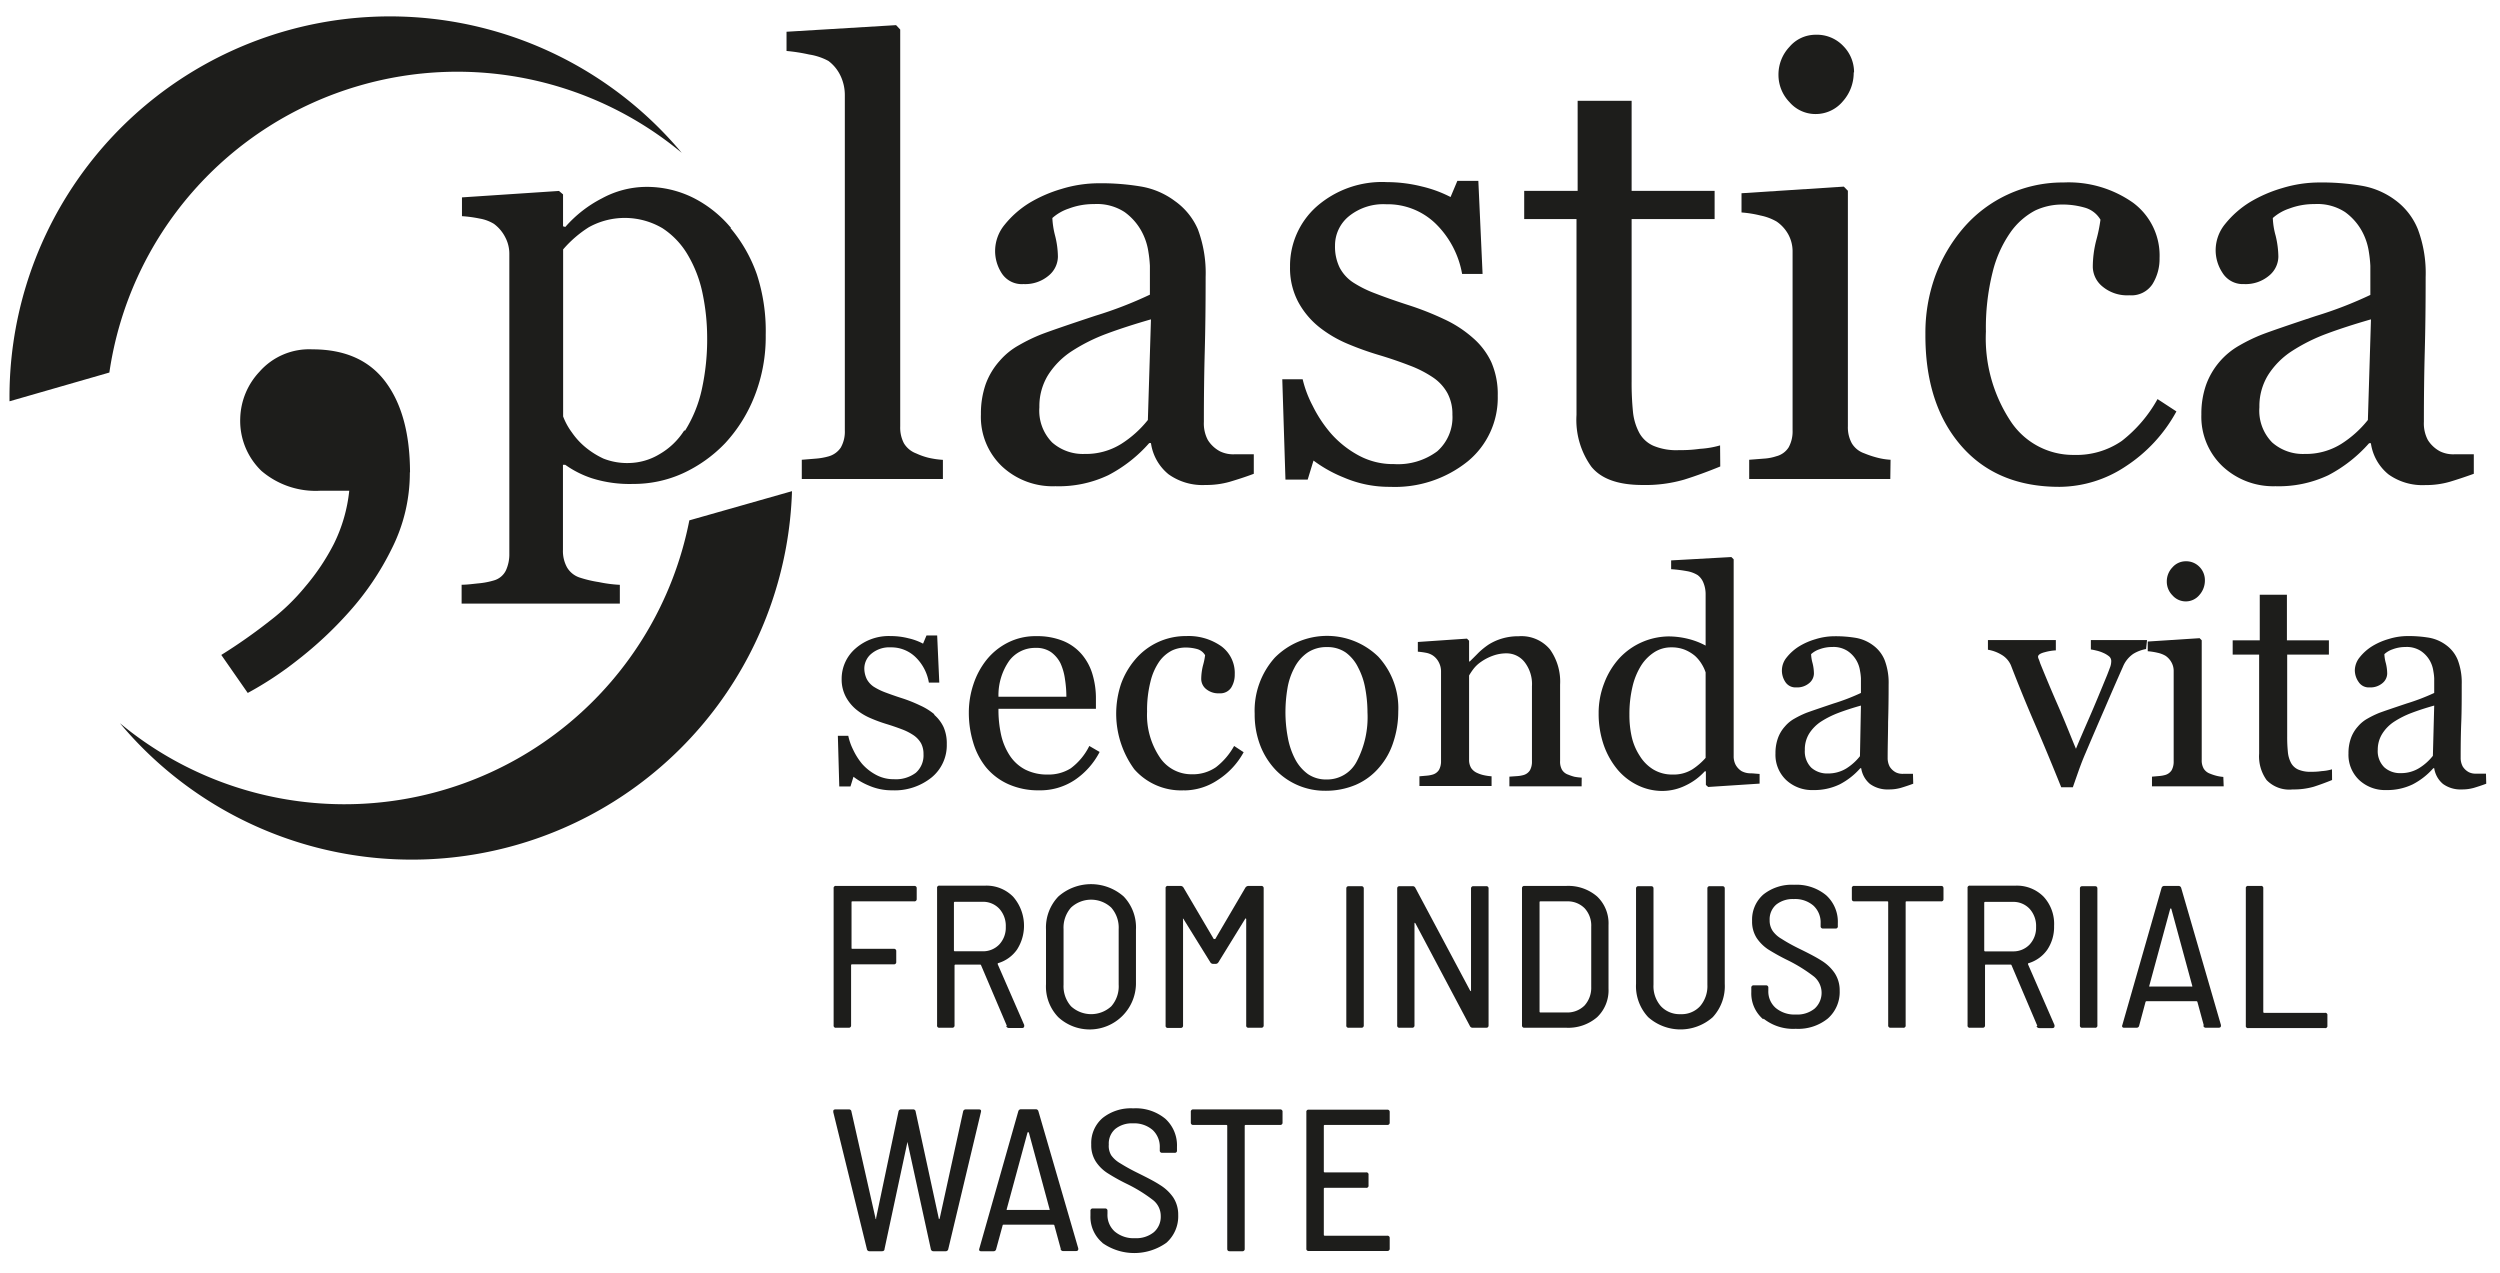 <svg id="Livello_1" data-name="Livello 1" xmlns="http://www.w3.org/2000/svg" width="283.46" height="144.37" viewBox="0 0 283.46 144.37">
  <defs>
    <style>
      .cls-1, .cls-2 {
        fill: #1d1d1b;
      }

      .cls-1 {
        fill-rule: evenodd;
      }
    </style>
  </defs>
  <path class="cls-1" d="M46.47,53.54a19.09,19.09,0,0,1-2.09,8.75,31.47,31.47,0,0,1-4.79,7.08,43.4,43.4,0,0,1-5.85,5.47,39.19,39.19,0,0,1-5.65,3.73l-3-4.31a61.1,61.1,0,0,0,5.51-3.87,24.12,24.12,0,0,0,4-3.86,25.14,25.14,0,0,0,3.27-4.89,17.73,17.73,0,0,0,1.73-6H36.35a9.45,9.45,0,0,1-6.71-2.25,7.88,7.88,0,0,1-2.4-6,8,8,0,0,1,2.18-5.24,7.5,7.5,0,0,1,6-2.54q5.54,0,8.3,3.7t2.77,10.26"/>
  <path class="cls-1" d="M82.82,25.85a16.77,16.77,0,0,1,3,5.27,20.73,20.73,0,0,1,1,6.86,18.33,18.33,0,0,1-1.26,6.92,16.92,16.92,0,0,1-3.33,5.34,15.7,15.7,0,0,1-4.81,3.43,13.48,13.48,0,0,1-5.62,1.2,14.18,14.18,0,0,1-4.71-.65,11.26,11.26,0,0,1-3-1.52h-.26v9.63a3.85,3.85,0,0,0,.46,2,2.61,2.61,0,0,0,1.39,1.14A13.36,13.36,0,0,0,67.9,66a15.09,15.09,0,0,0,2.38.31v2.13H52.34V66.3c.67,0,1.32-.1,1.95-.16A8.77,8.77,0,0,0,56,65.81a2.16,2.16,0,0,0,1.36-1.13,4.39,4.39,0,0,0,.39-1.92v-34a4,4,0,0,0-.48-1.89A4.29,4.29,0,0,0,56,25.38a4.58,4.58,0,0,0-1.62-.6,14.63,14.63,0,0,0-2-.27V22.38l11-.73.46.39v3.62l.26.07a14,14,0,0,1,4.17-3.25,10.61,10.61,0,0,1,4.93-1.29,11.82,11.82,0,0,1,5.45,1.26,13.44,13.44,0,0,1,4.24,3.4m-5.23,23a14.7,14.7,0,0,0,1.91-4.68,26.46,26.46,0,0,0,.61-5.94,24.6,24.6,0,0,0-.51-4.91A14.16,14.16,0,0,0,78,28.93a9.05,9.05,0,0,0-2.88-3.05,8.41,8.41,0,0,0-8.35-.12,12.91,12.91,0,0,0-2.92,2.52V47.22a7.48,7.48,0,0,0,1,1.82,8.21,8.21,0,0,0,1.47,1.62A9.47,9.47,0,0,0,68.43,52a7.31,7.31,0,0,0,2.85.5,6.93,6.93,0,0,0,3.49-1,8.1,8.1,0,0,0,2.82-2.71"/>
  <path class="cls-2" d="M40.79,9.7A39.81,39.81,0,0,1,77.3,17.33,43.13,43.13,0,0,0,1.08,45.5L12.4,42.24A39.84,39.84,0,0,1,40.79,9.7"/>
  <path class="cls-2" d="M78.16,59A39.85,39.85,0,0,1,13.6,82,43.13,43.13,0,0,0,89.8,55.69Z"/>
  <path class="cls-1" d="M105.93,81.05a4.23,4.23,0,0,1,1.06,1.4,4.62,4.62,0,0,1,.36,1.93,4.72,4.72,0,0,1-1.72,3.77,6.67,6.67,0,0,1-4.46,1.46,6.49,6.49,0,0,1-2.66-.54,7.54,7.54,0,0,1-1.74-1l-.34,1.1H95.16L95,83.43h1.18A6.49,6.49,0,0,0,96.73,85a7.56,7.56,0,0,0,1,1.59,5.66,5.66,0,0,0,1.57,1.25,4.17,4.17,0,0,0,2.06.51,3.74,3.74,0,0,0,2.48-.73,2.62,2.62,0,0,0,.87-2.11,2.58,2.58,0,0,0-.27-1.22,2.78,2.78,0,0,0-.82-.9,6.38,6.38,0,0,0-1.36-.7c-.53-.2-1.13-.41-1.79-.61a16.48,16.48,0,0,1-1.76-.65,6.59,6.59,0,0,1-1.65-1A4.84,4.84,0,0,1,95.9,79a4.19,4.19,0,0,1-.47-2A4.54,4.54,0,0,1,97,73.53a5.71,5.71,0,0,1,4-1.41,8.1,8.1,0,0,1,2,.25,6.68,6.68,0,0,1,1.66.61l.39-.93h1.21l.24,5.35h-1.18a5.22,5.22,0,0,0-1.51-2.89A3.94,3.94,0,0,0,101,73.4a3.15,3.15,0,0,0-2.16.69A2.19,2.19,0,0,0,98,75.77,2.8,2.8,0,0,0,98.28,77a2.45,2.45,0,0,0,.78.86,7.14,7.14,0,0,0,1.27.63c.51.19,1.14.42,1.89.66a16.24,16.24,0,0,1,2.09.83,7,7,0,0,1,1.62,1"/>
  <path class="cls-1" d="M124.68,85.26a8.56,8.56,0,0,1-2.81,3.17,7.06,7.06,0,0,1-4.05,1.18,8.25,8.25,0,0,1-3.52-.71A7,7,0,0,1,111.8,87a8.18,8.18,0,0,1-1.46-2.83,11.57,11.57,0,0,1-.49-3.41,10.08,10.08,0,0,1,.52-3.17,8.92,8.92,0,0,1,1.51-2.8,7.33,7.33,0,0,1,2.4-1.93,6.88,6.88,0,0,1,3.2-.73,7.78,7.78,0,0,1,3.13.57,5.54,5.54,0,0,1,2.11,1.57,6.19,6.19,0,0,1,1.16,2.22,9.49,9.49,0,0,1,.38,2.78v1.1H113.21a13,13,0,0,0,.31,3,7.07,7.07,0,0,0,1,2.34,4.7,4.7,0,0,0,1.73,1.55,5.48,5.48,0,0,0,2.55.56,4.7,4.7,0,0,0,2.6-.7,7,7,0,0,0,2.11-2.54ZM120.91,79a13.12,13.12,0,0,0-.16-2,6.44,6.44,0,0,0-.51-1.8,3.53,3.53,0,0,0-1.07-1.26,2.93,2.93,0,0,0-1.74-.48,3.66,3.66,0,0,0-3,1.46A6.82,6.82,0,0,0,113.21,79Z"/>
  <path class="cls-1" d="M134.28,89.61a7.06,7.06,0,0,1-5.67-2.39,10.68,10.68,0,0,1-1.5-9.68,8.9,8.9,0,0,1,1.6-2.76,7.49,7.49,0,0,1,5.79-2.66,6.43,6.43,0,0,1,4,1.17A3.77,3.77,0,0,1,140,76.47a2.75,2.75,0,0,1-.4,1.49,1.47,1.47,0,0,1-1.34.65,2.17,2.17,0,0,1-1.54-.51A1.48,1.48,0,0,1,136.2,77a6.53,6.53,0,0,1,.2-1.55,7.67,7.67,0,0,0,.24-1.16,1.53,1.53,0,0,0-.91-.7,4.87,4.87,0,0,0-1.3-.17,3.64,3.64,0,0,0-1.55.34A4,4,0,0,0,131.45,75a6.76,6.76,0,0,0-1,2.27,13.19,13.19,0,0,0-.39,3.42,8.61,8.61,0,0,0,1.39,5.1,4.3,4.3,0,0,0,3.67,2,4.61,4.61,0,0,0,2.75-.8,7.86,7.86,0,0,0,2.06-2.41l1.08.71a8.63,8.63,0,0,1-2.95,3.16,6.9,6.9,0,0,1-3.77,1.17"/>
  <path class="cls-1" d="M158.54,80.71a10.92,10.92,0,0,1-.56,3.44A8.06,8.06,0,0,1,156.39,87a7.24,7.24,0,0,1-2.7,2,8.7,8.7,0,0,1-3.45.66,7.75,7.75,0,0,1-5.58-2.34,8.47,8.47,0,0,1-1.75-2.75,9.79,9.79,0,0,1-.65-3.64,9,9,0,0,1,2.28-6.36,8.34,8.34,0,0,1,11.73-.12,8.59,8.59,0,0,1,2.27,6.24m-3.49,0a15.05,15.05,0,0,0-.26-2.67A8,8,0,0,0,154,75.7,4.64,4.64,0,0,0,152.61,74a3.6,3.6,0,0,0-2.15-.63,3.81,3.81,0,0,0-2.23.64,4.67,4.67,0,0,0-1.49,1.75,7.52,7.52,0,0,0-.77,2.33,16.25,16.25,0,0,0-.22,2.54,15.46,15.46,0,0,0,.27,3,8.62,8.62,0,0,0,.83,2.45,4.93,4.93,0,0,0,1.45,1.69,3.65,3.65,0,0,0,2.16.61,3.77,3.77,0,0,0,3.35-2,10.77,10.77,0,0,0,1.24-5.62"/>
  <path class="cls-1" d="M179.33,89.16h-8.19v-1.1L172,88a3.5,3.5,0,0,0,.77-.13,1.27,1.27,0,0,0,.7-.53,2,2,0,0,0,.23-1V77.81a4.07,4.07,0,0,0-.83-2.73,2.59,2.59,0,0,0-2-1,4.46,4.46,0,0,0-1.63.28,5.58,5.58,0,0,0-1.31.68,3.72,3.72,0,0,0-.88.83,7.35,7.35,0,0,0-.48.72v9.54a1.77,1.77,0,0,0,.23.94,1.59,1.59,0,0,0,.71.58,3.57,3.57,0,0,0,.76.25,6,6,0,0,0,.85.12v1.1h-8.18v-1.1l.8-.07a3.44,3.44,0,0,0,.72-.13,1.27,1.27,0,0,0,.7-.53,2,2,0,0,0,.23-1V76.1a2.2,2.2,0,0,0-.25-1,2.05,2.05,0,0,0-.68-.78,2.11,2.11,0,0,0-.75-.3,8.72,8.72,0,0,0-.95-.13v-1.1l5.57-.38.24.24V75h.08c.27-.27.61-.6,1-1a8.52,8.52,0,0,1,1.14-.92,6.13,6.13,0,0,1,1.48-.67,6.43,6.43,0,0,1,1.93-.27,4.21,4.21,0,0,1,3.54,1.49,6.28,6.28,0,0,1,1.15,4v8.64a1.88,1.88,0,0,0,.21,1,1.3,1.3,0,0,0,.7.56,5.41,5.41,0,0,0,.71.24,6.06,6.06,0,0,0,.83.1Z"/>
  <path class="cls-1" d="M199.51,88.85l-5.83.38-.26-.23V87.46l-.13,0a6.92,6.92,0,0,1-2.17,1.6,6,6,0,0,1-2.66.62,6.34,6.34,0,0,1-2.74-.63,6.93,6.93,0,0,1-2.3-1.77,9,9,0,0,1-1.58-2.8,10.87,10.87,0,0,1-.58-3.6,9.35,9.35,0,0,1,.63-3.42,8.84,8.84,0,0,1,1.72-2.83,7.75,7.75,0,0,1,5.56-2.47,9.27,9.27,0,0,1,2.29.29,8.45,8.45,0,0,1,1.93.75v-5.8a3.38,3.38,0,0,0-.24-1.3,2,2,0,0,0-.66-.89,3.41,3.41,0,0,0-1.27-.46,14.55,14.55,0,0,0-1.74-.21v-1l6.83-.38.26.26V85.73a2.08,2.08,0,0,0,.23,1,2,2,0,0,0,.66.7,2.16,2.16,0,0,0,.93.25c.41,0,.78.06,1.12.07Zm-6.12-2.92V76.24a4.34,4.34,0,0,0-.44-.94,4.19,4.19,0,0,0-.76-.93,4.42,4.42,0,0,0-1.16-.7,4,4,0,0,0-1.54-.27,3.52,3.52,0,0,0-1.87.52,5,5,0,0,0-1.51,1.49,7.85,7.85,0,0,0-1,2.4,13.39,13.39,0,0,0-.36,3.22,11.24,11.24,0,0,0,.27,2.56,6.67,6.67,0,0,0,.92,2.14,4.64,4.64,0,0,0,1.51,1.51,4.12,4.12,0,0,0,2.2.58,4,4,0,0,0,2.24-.59,7.39,7.39,0,0,0,1.5-1.3"/>
  <path class="cls-1" d="M216.93,88.86c-.53.2-1,.35-1.4.47a4.91,4.91,0,0,1-1.38.18,3.38,3.38,0,0,1-2.12-.62,2.88,2.88,0,0,1-1-1.79h-.1a8,8,0,0,1-2.35,1.84,6.64,6.64,0,0,1-3,.64,4.29,4.29,0,0,1-3.07-1.15,3.94,3.94,0,0,1-1.2-3,5,5,0,0,1,.27-1.71,4,4,0,0,1,.81-1.36,3.9,3.9,0,0,1,1.11-.9,10.88,10.88,0,0,1,1.3-.63c.51-.19,1.54-.54,3.08-1.06A24.11,24.11,0,0,0,211,78.57V76.91a5.89,5.89,0,0,0-.1-.83,3.3,3.3,0,0,0-.4-1.18,3.26,3.26,0,0,0-1-1.08,2.92,2.92,0,0,0-1.75-.46,4.07,4.07,0,0,0-1.46.26,2.63,2.63,0,0,0-.94.55,4.29,4.29,0,0,0,.16,1,5,5,0,0,1,.16,1.21,1.44,1.44,0,0,1-.53,1.07,2.1,2.1,0,0,1-1.47.49,1.36,1.36,0,0,1-1.23-.6,2.33,2.33,0,0,1,.15-2.81,5.53,5.53,0,0,1,1.43-1.26,7.66,7.66,0,0,1,1.84-.8,7.3,7.3,0,0,1,2.12-.33,13.9,13.9,0,0,1,2.48.19,4.59,4.59,0,0,1,1.92.84,3.88,3.88,0,0,1,1.31,1.68,7.18,7.18,0,0,1,.45,2.75q0,2.4-.06,4.26c0,1.24-.05,2.59-.05,4.06a2.06,2.06,0,0,0,.23,1,1.82,1.82,0,0,0,.71.66,1.72,1.72,0,0,0,.8.16c.37,0,.75,0,1.13,0ZM211,80c-1,.28-1.81.55-2.53.82a10.68,10.68,0,0,0-2,1,4.56,4.56,0,0,0-1.34,1.36,3.4,3.4,0,0,0-.49,1.86,2.61,2.61,0,0,0,.73,2,2.7,2.7,0,0,0,1.87.66,3.94,3.94,0,0,0,2.12-.58,6.16,6.16,0,0,0,1.53-1.38Z"/>
  <path class="cls-1" d="M243.33,73.59a4.19,4.19,0,0,0-1.44.54,3.26,3.26,0,0,0-1.18,1.46q-1,2.25-2.05,4.7c-.71,1.63-1.45,3.35-2.21,5.14q-.34.78-.72,1.83c-.25.71-.49,1.39-.7,2h-1.32q-1.61-4-3-7.21T228,75.42a2.58,2.58,0,0,0-1.09-1.2,4.32,4.32,0,0,0-1.51-.55v-1.1h7.7v1.17a5.86,5.86,0,0,0-1.26.21c-.51.13-.76.3-.76.53a.88.88,0,0,0,.08.26c.06.14.11.3.17.48.46,1.13,1.11,2.72,2,4.75s1.52,3.68,2.05,4.93c.41-1,.91-2.15,1.53-3.57s1.27-3,2-4.78c.12-.3.22-.58.32-.84a2,2,0,0,0,.15-.79.69.69,0,0,0-.27-.52,2.88,2.88,0,0,0-.67-.39,4,4,0,0,0-.76-.25,5.81,5.81,0,0,0-.61-.12V72.57h6.37Z"/>
  <path class="cls-1" d="M252.13,89.16H244v-1.1l.81-.07a3.57,3.57,0,0,0,.72-.13,1.27,1.27,0,0,0,.7-.53,2,2,0,0,0,.23-1V76.1a2,2,0,0,0-.25-1,2.15,2.15,0,0,0-.67-.74,3.05,3.05,0,0,0-.92-.35,7.05,7.05,0,0,0-1.1-.17V72.74l5.88-.38.24.24V86.14a1.88,1.88,0,0,0,.22,1,1.37,1.37,0,0,0,.72.58,5.52,5.52,0,0,0,.72.24,4.49,4.49,0,0,0,.79.13ZM250,65.79a2.47,2.47,0,0,1-.63,1.68,2,2,0,0,1-1.56.72,2,2,0,0,1-1.49-.69,2.19,2.19,0,0,1-.64-1.56,2.28,2.28,0,0,1,.64-1.61,2,2,0,0,1,1.49-.69,2.09,2.09,0,0,1,1.58.64,2.14,2.14,0,0,1,.61,1.51"/>
  <path class="cls-1" d="M264.42,88.44c-.73.3-1.42.55-2.07.76a8.23,8.23,0,0,1-2.4.31A3.57,3.57,0,0,1,257,88.45a4.59,4.59,0,0,1-.85-3V74.22h-3V72.6h3.07V67.43h3.08V72.6h4.76v1.62h-4.73v9.32a16.56,16.56,0,0,0,.08,1.74,3.28,3.28,0,0,0,.36,1.23,1.74,1.74,0,0,0,.8.74,3.45,3.45,0,0,0,1.45.26c.28,0,.69,0,1.24-.08a5.19,5.19,0,0,0,1.15-.2Z"/>
  <path class="cls-1" d="M281.9,88.86c-.53.2-1,.35-1.4.47a4.91,4.91,0,0,1-1.38.18,3.38,3.38,0,0,1-2.12-.62,2.88,2.88,0,0,1-1-1.79h-.1a8,8,0,0,1-2.35,1.84,6.64,6.64,0,0,1-3,.64,4.29,4.29,0,0,1-3.07-1.15,3.94,3.94,0,0,1-1.2-3,5,5,0,0,1,.27-1.71,4,4,0,0,1,.81-1.36,3.9,3.9,0,0,1,1.11-.9,10.88,10.88,0,0,1,1.3-.63c.51-.19,1.54-.54,3.09-1.06A24.41,24.41,0,0,0,276,78.57V76.91a5.89,5.89,0,0,0-.1-.83,3.3,3.3,0,0,0-.4-1.18,3.26,3.26,0,0,0-1-1.08,2.92,2.92,0,0,0-1.75-.46,4.07,4.07,0,0,0-1.46.26,2.63,2.63,0,0,0-.94.55,4.29,4.29,0,0,0,.16,1,5,5,0,0,1,.16,1.21,1.44,1.44,0,0,1-.53,1.07,2.1,2.1,0,0,1-1.47.49,1.36,1.36,0,0,1-1.23-.6A2.32,2.32,0,0,1,267,76a2.4,2.4,0,0,1,.55-1.47A5.53,5.53,0,0,1,269,73.25a7.57,7.57,0,0,1,1.85-.8,7.18,7.18,0,0,1,2.11-.33,13.9,13.9,0,0,1,2.48.19,4.59,4.59,0,0,1,1.92.84,3.88,3.88,0,0,1,1.31,1.68,7.18,7.18,0,0,1,.45,2.75c0,1.6,0,3-.05,4.26S279,84.43,279,85.9a2.06,2.06,0,0,0,.23,1,1.82,1.82,0,0,0,.71.66,1.72,1.72,0,0,0,.8.16c.37,0,.75,0,1.13,0ZM276,80c-1,.28-1.81.55-2.53.82a10.3,10.3,0,0,0-2,1,4.48,4.48,0,0,0-1.35,1.36A3.4,3.4,0,0,0,269.6,85a2.58,2.58,0,0,0,.74,2,2.66,2.66,0,0,0,1.86.66,3.88,3.88,0,0,0,2.11-.58,6,6,0,0,0,1.54-1.38Z"/>
  <path class="cls-1" d="M106.91,54.31h-16V52.13L92.51,52a7.34,7.34,0,0,0,1.42-.25,2.46,2.46,0,0,0,1.4-1,3.66,3.66,0,0,0,.46-1.95V10.8a5.08,5.08,0,0,0-.51-2.25,4.5,4.5,0,0,0-1.35-1.64,6.71,6.71,0,0,0-2.19-.73,19.75,19.75,0,0,0-2.56-.4V3.6l12.42-.75.47.5v45a3.83,3.83,0,0,0,.42,1.91,2.73,2.73,0,0,0,1.39,1.15,7.62,7.62,0,0,0,1.43.5,9.91,9.91,0,0,0,1.6.23Z"/>
  <path class="cls-1" d="M142.16,53.72c-1,.38-2,.69-2.77.92a9.78,9.78,0,0,1-2.71.35,6.62,6.62,0,0,1-4.18-1.21,5.55,5.55,0,0,1-2-3.54h-.2a16,16,0,0,1-4.64,3.64,13.07,13.07,0,0,1-6,1.25,8.41,8.41,0,0,1-6.06-2.26,7.74,7.74,0,0,1-2.38-5.9,10.16,10.16,0,0,1,.53-3.38,8.13,8.13,0,0,1,1.6-2.68,8,8,0,0,1,2.2-1.78,19.18,19.18,0,0,1,2.57-1.24c1-.38,3-1.07,6.08-2.09a45.2,45.2,0,0,0,6.18-2.39V30.14a14.2,14.2,0,0,0-.18-1.65,7,7,0,0,0-.79-2.31,6.58,6.58,0,0,0-1.89-2.13,5.73,5.73,0,0,0-3.47-.91,7.91,7.91,0,0,0-2.87.51,5.31,5.31,0,0,0-1.86,1.07,9.62,9.62,0,0,0,.31,2,10.09,10.09,0,0,1,.32,2.38,2.83,2.83,0,0,1-1,2.11,4.14,4.14,0,0,1-2.9,1,2.71,2.71,0,0,1-2.44-1.18,4.64,4.64,0,0,1-.78-2.63,4.7,4.7,0,0,1,1.08-2.92,11.06,11.06,0,0,1,2.82-2.48,15.56,15.56,0,0,1,3.64-1.58,14.44,14.44,0,0,1,4.17-.64,27.17,27.17,0,0,1,4.9.38,8.9,8.9,0,0,1,3.78,1.64A7.65,7.65,0,0,1,135.82,26a14.15,14.15,0,0,1,.88,5.42q0,4.74-.1,8.41t-.1,8a4,4,0,0,0,.45,2.06,3.63,3.63,0,0,0,1.39,1.29,3.43,3.43,0,0,0,1.59.33c.73,0,1.47,0,2.23,0ZM130.5,36.21q-2.85.82-5,1.62a20.12,20.12,0,0,0-4,2,9,9,0,0,0-2.65,2.67,6.72,6.72,0,0,0-1,3.67,5.14,5.14,0,0,0,1.45,4,5.27,5.27,0,0,0,3.68,1.3,7.55,7.55,0,0,0,4.17-1.15,12.19,12.19,0,0,0,3-2.7Z"/>
  <path class="cls-1" d="M167,38.31a8.28,8.28,0,0,1,2.09,2.75,9.07,9.07,0,0,1,.73,3.82,9.33,9.33,0,0,1-3.4,7.43,13.16,13.16,0,0,1-8.8,2.89,13,13,0,0,1-5.26-1.06,15.21,15.21,0,0,1-3.43-1.92l-.66,2.16h-2.52L145.39,43h2.31a12.74,12.74,0,0,0,1.13,3,14.83,14.83,0,0,0,2.08,3.15,11.42,11.42,0,0,0,3.1,2.47,8.17,8.17,0,0,0,4.05,1,7.44,7.44,0,0,0,4.9-1.45,5.14,5.14,0,0,0,1.72-4.16,5,5,0,0,0-.55-2.41,5.14,5.14,0,0,0-1.6-1.77,12.62,12.62,0,0,0-2.68-1.38c-1.06-.41-2.24-.82-3.55-1.21A34.15,34.15,0,0,1,152.84,39a13.8,13.8,0,0,1-3.26-1.91,9.29,9.29,0,0,1-2.38-2.85,8.16,8.16,0,0,1-.93-4,9,9,0,0,1,3-6.81,11.25,11.25,0,0,1,8-2.78,16.39,16.39,0,0,1,3.93.49,14.13,14.13,0,0,1,3.27,1.2l.77-1.83h2.38l.48,10.55h-2.32a10.51,10.51,0,0,0-3-5.7,7.82,7.82,0,0,0-5.6-2.2,6.2,6.2,0,0,0-4.25,1.37,4.27,4.27,0,0,0-1.56,3.32,5.39,5.39,0,0,0,.52,2.48,4.53,4.53,0,0,0,1.54,1.7,12.92,12.92,0,0,0,2.5,1.24c1,.39,2.24.83,3.72,1.31a33.17,33.17,0,0,1,4.13,1.63A13.31,13.31,0,0,1,167,38.31"/>
  <path class="cls-1" d="M195.05,52.89c-1.44.59-2.81,1.09-4.09,1.49a15.73,15.73,0,0,1-4.72.61c-2.76,0-4.69-.69-5.81-2.08a9.09,9.09,0,0,1-1.68-5.86V24.84h-5.93v-3.2h6.06V11.43H185V21.64h9.41v3.2H185V43.21a32.86,32.86,0,0,0,.15,3.45,6.41,6.41,0,0,0,.72,2.42,3.38,3.38,0,0,0,1.59,1.46,6.68,6.68,0,0,0,2.85.5c.56,0,1.37,0,2.44-.15a10.4,10.4,0,0,0,2.28-.39Z"/>
  <path class="cls-1" d="M214.33,54.31h-16V52.13L200,52a5.52,5.52,0,0,0,1.41-.27,2.33,2.33,0,0,0,1.39-1,3.74,3.74,0,0,0,.45-1.94V28.54a4,4,0,0,0-.48-1.95,4.24,4.24,0,0,0-1.33-1.47,6,6,0,0,0-1.81-.68,12.79,12.79,0,0,0-2.17-.35V21.91l11.6-.75.46.47V48.34a3.75,3.75,0,0,0,.45,1.93,2.65,2.65,0,0,0,1.41,1.13,10.92,10.92,0,0,0,1.43.48,7.73,7.73,0,0,0,1.55.25ZM210.18,8.2a4.86,4.86,0,0,1-1.25,3.31,4,4,0,0,1-3.08,1.42,3.89,3.89,0,0,1-2.95-1.35,4.43,4.43,0,0,1-1.25-3.08,4.57,4.57,0,0,1,1.25-3.19,3.88,3.88,0,0,1,2.95-1.37A4.12,4.12,0,0,1,209,5.22a4.22,4.22,0,0,1,1.22,3"/>
  <path class="cls-1" d="M233.5,55.2q-7.14,0-11.19-4.72t-4-12.64a18.9,18.9,0,0,1,1.08-6.45,17.88,17.88,0,0,1,3.16-5.46,14.84,14.84,0,0,1,11.43-5.24,12.67,12.67,0,0,1,7.88,2.3,7.45,7.45,0,0,1,3,6.28,5.44,5.44,0,0,1-.8,2.94,2.86,2.86,0,0,1-2.63,1.27,4.36,4.36,0,0,1-3.05-1,2.93,2.93,0,0,1-1.09-2.21,12.2,12.2,0,0,1,.4-3.06,17.14,17.14,0,0,0,.47-2.3,3,3,0,0,0-1.79-1.37,9.1,9.1,0,0,0-2.56-.35,7.19,7.19,0,0,0-3.06.68,8,8,0,0,0-2.82,2.51,13.45,13.45,0,0,0-2,4.48,26,26,0,0,0-.76,6.74,17.06,17.06,0,0,0,2.75,10.08,8.48,8.48,0,0,0,7.23,3.9A9.06,9.06,0,0,0,240.57,50a15.52,15.52,0,0,0,4.06-4.75l2.14,1.4A17.26,17.26,0,0,1,241,52.89a13.66,13.66,0,0,1-7.46,2.31"/>
  <path class="cls-1" d="M280.49,53.72c-1.05.38-2,.69-2.77.92A9.78,9.78,0,0,1,275,55a6.62,6.62,0,0,1-4.18-1.21,5.55,5.55,0,0,1-2-3.54h-.2A16.14,16.14,0,0,1,264,53.88a13.15,13.15,0,0,1-6,1.25A8.41,8.41,0,0,1,252,52.87,7.74,7.74,0,0,1,249.6,47a9.9,9.9,0,0,1,.54-3.38,8.42,8.42,0,0,1,3.79-4.46,19.18,19.18,0,0,1,2.57-1.24c1-.38,3-1.07,6.08-2.09a45.2,45.2,0,0,0,6.18-2.39V30.14a14.2,14.2,0,0,0-.18-1.65,7,7,0,0,0-.79-2.31,6.58,6.58,0,0,0-1.89-2.13,5.73,5.73,0,0,0-3.47-.91,7.91,7.91,0,0,0-2.87.51,5.31,5.31,0,0,0-1.86,1.07,8.51,8.51,0,0,0,.32,2,10.59,10.59,0,0,1,.31,2.38,2.83,2.83,0,0,1-1,2.11,4.14,4.14,0,0,1-2.9,1A2.71,2.71,0,0,1,252,30.94a4.64,4.64,0,0,1-.78-2.63,4.7,4.7,0,0,1,1.08-2.92,11.06,11.06,0,0,1,2.82-2.48,15.56,15.56,0,0,1,3.64-1.58,14.45,14.45,0,0,1,4.18-.64,27.13,27.13,0,0,1,4.89.38,8.9,8.9,0,0,1,3.78,1.64A7.65,7.65,0,0,1,274.15,26a14.15,14.15,0,0,1,.88,5.42q0,4.74-.1,8.41t-.1,8a4,4,0,0,0,.45,2.06,3.63,3.63,0,0,0,1.39,1.29,3.43,3.43,0,0,0,1.59.33c.73,0,1.47,0,2.23,0ZM268.83,36.21q-2.85.82-5,1.62a20.12,20.12,0,0,0-4,2,9,9,0,0,0-2.65,2.67,6.72,6.72,0,0,0-1,3.67,5.14,5.14,0,0,0,1.45,4,5.27,5.27,0,0,0,3.68,1.3,7.55,7.55,0,0,0,4.17-1.15,12.19,12.19,0,0,0,3-2.7Z"/>
  <path class="cls-2" d="M103.66,102.2h-7c-.08,0-.11,0-.11.12v5.15c0,.08,0,.11.11.11h4.68a.25.25,0,0,1,.28.28v1.2a.25.25,0,0,1-.28.28H96.61a.1.1,0,0,0-.11.11v6.8a.25.25,0,0,1-.28.28H94.8a.24.24,0,0,1-.28-.28V100.73a.24.24,0,0,1,.28-.28h8.86a.25.25,0,0,1,.28.28v1.2a.25.25,0,0,1-.28.27"/>
  <path class="cls-2" d="M114.16,116.31l-2.92-6.86a.11.11,0,0,0-.11-.08h-2.79a.1.1,0,0,0-.11.11v6.77a.25.25,0,0,1-.28.28h-1.42a.24.24,0,0,1-.28-.28V100.7a.24.24,0,0,1,.28-.28h5.15a4.24,4.24,0,0,1,3.19,1.25,5,5,0,0,1,.44,6,4,4,0,0,1-2.12,1.53c-.06,0-.08.07-.06.14l3,6.88,0,.12c0,.14-.09.22-.25.22h-1.48a.32.32,0,0,1-.31-.22m-5.93-14v5.41a.1.1,0,0,0,.11.11h3.12a2.54,2.54,0,0,0,1.91-.77,2.79,2.79,0,0,0,.74-2,2.89,2.89,0,0,0-.74-2.06,2.51,2.51,0,0,0-1.91-.78h-3.12a.1.1,0,0,0-.11.11"/>
  <path class="cls-2" d="M120,115.34a5,5,0,0,1-1.4-3.74v-6.19a5.08,5.08,0,0,1,1.4-3.76,5.6,5.6,0,0,1,7.41,0,5.07,5.07,0,0,1,1.39,3.76v6.19a5.25,5.25,0,0,1-8.8,3.74m6-1.24a3.42,3.42,0,0,0,.84-2.45v-6.3a3.44,3.44,0,0,0-.85-2.45,3.35,3.35,0,0,0-4.55,0,3.44,3.44,0,0,0-.85,2.45v6.3a3.43,3.43,0,0,0,.85,2.45,3.37,3.37,0,0,0,4.56,0"/>
  <path class="cls-2" d="M141.56,100.45H143a.25.25,0,0,1,.28.28v15.52a.25.25,0,0,1-.28.28h-1.42a.24.24,0,0,1-.28-.28v-12c0-.06,0-.09-.06-.1s-.06,0-.08.07l-3,4.87a.38.38,0,0,1-.33.2h-.28a.38.38,0,0,1-.33-.2l-3-4.84c0-.06,0-.08-.08-.07s0,0,0,.09v12a.25.25,0,0,1-.28.28h-1.42a.24.24,0,0,1-.28-.28V100.73a.24.24,0,0,1,.28-.28h1.42a.39.39,0,0,1,.33.19l3.43,5.83a.11.11,0,0,0,.08,0s.07,0,.09,0l3.42-5.83a.42.42,0,0,1,.34-.19"/>
  <path class="cls-2" d="M152.65,116.25v-15.5c0-.18.09-.27.28-.27h1.42a.25.25,0,0,1,.28.27v15.5a.25.25,0,0,1-.28.28h-1.42a.24.24,0,0,1-.28-.28"/>
  <path class="cls-2" d="M167.08,100.48h1.43a.24.24,0,0,1,.27.27v15.5c0,.19-.09.28-.27.28H167a.34.34,0,0,1-.34-.2l-6.18-11.65a.19.19,0,0,0-.1-.05s0,0,0,.08v11.54a.25.25,0,0,1-.28.28H158.7a.24.24,0,0,1-.28-.28v-15.5c0-.18.09-.27.28-.27h1.44a.33.33,0,0,1,.34.19l6.21,11.65s.07.06.1.06,0,0,0-.09l0-11.54a.25.25,0,0,1,.28-.27"/>
  <path class="cls-2" d="M172.57,116.25V100.73a.25.25,0,0,1,.28-.28h4.74a5,5,0,0,1,3.5,1.2,4.19,4.19,0,0,1,1.29,3.23v7.22a4.2,4.2,0,0,1-1.29,3.23,5,5,0,0,1-3.5,1.2h-4.74a.25.25,0,0,1-.28-.28m2.09-1.45h3a2.76,2.76,0,0,0,2-.79,3,3,0,0,0,.76-2.11v-6.83a2.89,2.89,0,0,0-.75-2.09,2.69,2.69,0,0,0-2-.78h-3c-.07,0-.11,0-.11.12v12.37a.1.1,0,0,0,.11.11"/>
  <path class="cls-2" d="M186.88,115.33a5.15,5.15,0,0,1-1.38-3.79V100.75a.25.25,0,0,1,.28-.27h1.42c.19,0,.28.09.28.27v10.9a3.44,3.44,0,0,0,.84,2.44,2.9,2.9,0,0,0,2.23.9,2.84,2.84,0,0,0,2.21-.9,3.49,3.49,0,0,0,.83-2.44v-10.9a.24.24,0,0,1,.27-.27h1.42c.19,0,.28.09.28.27v10.79a5.18,5.18,0,0,1-1.36,3.79,5.51,5.51,0,0,1-7.32,0"/>
  <path class="cls-2" d="M199.92,115.57a3.85,3.85,0,0,1-1.35-3.08V112a.25.25,0,0,1,.28-.28h1.37a.25.25,0,0,1,.28.28v.33a2.48,2.48,0,0,0,.83,1.95,3.31,3.31,0,0,0,2.29.75,3.11,3.11,0,0,0,2.14-.68,2.41,2.41,0,0,0-.08-3.62,17.55,17.55,0,0,0-2.93-1.83,24.07,24.07,0,0,1-2.28-1.26,4.73,4.73,0,0,1-1.3-1.3,3.43,3.43,0,0,1-.51-1.92,3.78,3.78,0,0,1,1.28-3,5.17,5.17,0,0,1,3.48-1.1,5.27,5.27,0,0,1,3.64,1.19,4.07,4.07,0,0,1,1.32,3.19V105a.24.24,0,0,1-.28.28h-1.39a.25.25,0,0,1-.28-.28v-.31a2.59,2.59,0,0,0-.81-2,3.15,3.15,0,0,0-2.23-.75,3,3,0,0,0-2,.63,2.21,2.21,0,0,0-.74,1.77,2.09,2.09,0,0,0,.35,1.22,3.14,3.14,0,0,0,1,.89c.42.27,1,.62,1.91,1.07,1.13.55,2,1,2.62,1.4a4.91,4.91,0,0,1,1.49,1.41,3.54,3.54,0,0,1,.57,2,4,4,0,0,1-1.34,3.15,5.35,5.35,0,0,1-3.65,1.17,5.42,5.42,0,0,1-3.64-1.15"/>
  <path class="cls-2" d="M220.36,100.73v1.2a.24.24,0,0,1-.27.27h-3.91c-.07,0-.11,0-.11.12v13.93a.24.24,0,0,1-.28.28h-1.42a.25.25,0,0,1-.28-.28V102.32c0-.08,0-.12-.11-.12h-3.73c-.19,0-.28-.09-.28-.27v-1.2a.24.24,0,0,1,.28-.28h9.84c.18,0,.27.09.27.28"/>
  <path class="cls-2" d="M231,116.31l-2.92-6.86a.11.11,0,0,0-.12-.08h-2.78c-.08,0-.11,0-.11.11v6.77a.25.25,0,0,1-.28.28h-1.42a.24.24,0,0,1-.28-.28V100.7a.24.24,0,0,1,.28-.28h5.15a4.26,4.26,0,0,1,3.19,1.25A4.54,4.54,0,0,1,232.9,105a4.62,4.62,0,0,1-.77,2.68,4,4,0,0,1-2.12,1.53c-.06,0-.08.07-.06.14l3,6.88,0,.12c0,.14-.09.22-.25.22h-1.48a.32.32,0,0,1-.31-.22m-5.93-14v5.41a.1.1,0,0,0,.11.11h3.12a2.54,2.54,0,0,0,1.91-.77,2.79,2.79,0,0,0,.74-2,2.89,2.89,0,0,0-.74-2.06,2.51,2.51,0,0,0-1.91-.78h-3.12a.1.1,0,0,0-.11.11"/>
  <path class="cls-2" d="M235.83,116.25v-15.5c0-.18.09-.27.28-.27h1.42c.19,0,.28.09.28.27v15.5a.24.24,0,0,1-.28.28h-1.42a.24.24,0,0,1-.28-.28"/>
  <path class="cls-2" d="M249.88,116.28l-.73-2.68a.13.13,0,0,0-.14-.08h-5.6a.14.14,0,0,0-.14.08l-.72,2.68a.29.29,0,0,1-.31.25h-1.39a.26.26,0,0,1-.21-.08.25.25,0,0,1,0-.23l4.45-15.55a.31.31,0,0,1,.31-.22H247a.31.31,0,0,1,.31.22l4.51,15.55,0,.09c0,.14-.09.22-.28.22h-1.42a.28.28,0,0,1-.3-.25m-6.09-4.42a.11.11,0,0,0,.09,0h4.66a.11.11,0,0,0,.09,0s0,0,0-.07l-2.37-8.72s0-.06-.07-.06-.05,0-.07.06l-2.37,8.72s0,0,0,.07"/>
  <path class="cls-2" d="M254.64,116.25V100.73a.24.24,0,0,1,.28-.28h1.42a.24.24,0,0,1,.28.28v14a.1.1,0,0,0,.11.11h6.88a.24.24,0,0,1,.28.28v1.17a.24.24,0,0,1-.28.28h-8.69a.24.24,0,0,1-.28-.28"/>
  <path class="cls-2" d="M98.29,141.62,94.48,126.1l0-.11c0-.13.08-.2.25-.2h1.5a.27.27,0,0,1,.31.25l2.73,12.1c0,.05,0,.08.06.08s0,0,0-.08l2.54-12.1a.29.29,0,0,1,.3-.25h1.34a.27.27,0,0,1,.31.25l2.62,12.1c0,.05,0,.08.05.08s0,0,.06-.08l2.65-12.1a.29.29,0,0,1,.3-.25H111c.2,0,.28.1.22.31l-3.7,15.52a.29.29,0,0,1-.31.25h-1.36a.29.29,0,0,1-.31-.25l-2.62-12q0-.09-.06-.09s0,0,0,.09l-2.57,12c0,.17-.12.25-.3.25H98.6a.29.29,0,0,1-.31-.25"/>
  <path class="cls-2" d="M120.28,141.62l-.73-2.67c0-.06-.06-.09-.13-.09h-5.61c-.07,0-.12,0-.13.09l-.73,2.67a.29.29,0,0,1-.31.25h-1.39a.25.25,0,0,1-.21-.08.27.27,0,0,1,0-.22L115.46,126a.31.31,0,0,1,.31-.23h1.67a.3.3,0,0,1,.3.23l4.52,15.55,0,.08c0,.15-.1.22-.28.22h-1.42a.29.29,0,0,1-.31-.25m-6.09-4.41a.18.18,0,0,0,.1,0h4.65a.18.18,0,0,0,.1,0s0-.06,0-.07l-2.36-8.73a.1.1,0,0,0-.07,0,.08.08,0,0,0-.07,0l-2.37,8.73s0,0,0,.07"/>
  <path class="cls-2" d="M125,140.91a3.83,3.83,0,0,1-1.36-3.08v-.53a.25.25,0,0,1,.28-.28h1.37a.25.25,0,0,1,.28.28v.34a2.52,2.52,0,0,0,.83,2,3.31,3.31,0,0,0,2.29.75,3.16,3.16,0,0,0,2.14-.68,2.32,2.32,0,0,0,.78-1.83,2.29,2.29,0,0,0-.86-1.8,17,17,0,0,0-2.93-1.82,21.72,21.72,0,0,1-2.28-1.27,4.47,4.47,0,0,1-1.3-1.3,3.41,3.41,0,0,1-.51-1.92,3.75,3.75,0,0,1,1.28-3,5.12,5.12,0,0,1,3.48-1.1,5.26,5.26,0,0,1,3.64,1.18,4.08,4.08,0,0,1,1.32,3.19v.39a.24.24,0,0,1-.28.28h-1.39a.25.25,0,0,1-.28-.28v-.3a2.6,2.6,0,0,0-.8-2,3.2,3.2,0,0,0-2.24-.76,3,3,0,0,0-2,.63,2.18,2.18,0,0,0-.74,1.77A2.05,2.05,0,0,0,126,131a3.23,3.23,0,0,0,1,.89c.42.26,1,.61,1.91,1.06,1.13.56,2,1,2.62,1.41a5,5,0,0,1,1.49,1.4,3.55,3.55,0,0,1,.57,2,4,4,0,0,1-1.34,3.15,6.27,6.27,0,0,1-7.28,0"/>
  <path class="cls-2" d="M145.42,126.07v1.2a.25.25,0,0,1-.28.28h-3.9a.1.1,0,0,0-.11.11v13.93a.25.25,0,0,1-.28.28h-1.43c-.18,0-.27-.09-.27-.28V127.66a.1.1,0,0,0-.11-.11H135.3a.25.25,0,0,1-.28-.28v-1.2a.25.25,0,0,1,.28-.28h9.84a.25.25,0,0,1,.28.28"/>
  <path class="cls-2" d="M157.29,127.55h-7.08a.1.1,0,0,0-.11.11v5.16a.1.1,0,0,0,.11.11h4.68a.24.24,0,0,1,.28.28v1.19a.24.24,0,0,1-.28.28h-4.68a.1.1,0,0,0-.11.11V140a.1.1,0,0,0,.11.11h7.08a.25.25,0,0,1,.28.28v1.17a.25.25,0,0,1-.28.28H148.4a.24.24,0,0,1-.28-.28V126.1a.24.24,0,0,1,.28-.28h8.89a.25.25,0,0,1,.28.28v1.17a.25.25,0,0,1-.28.28"/>
</svg>
